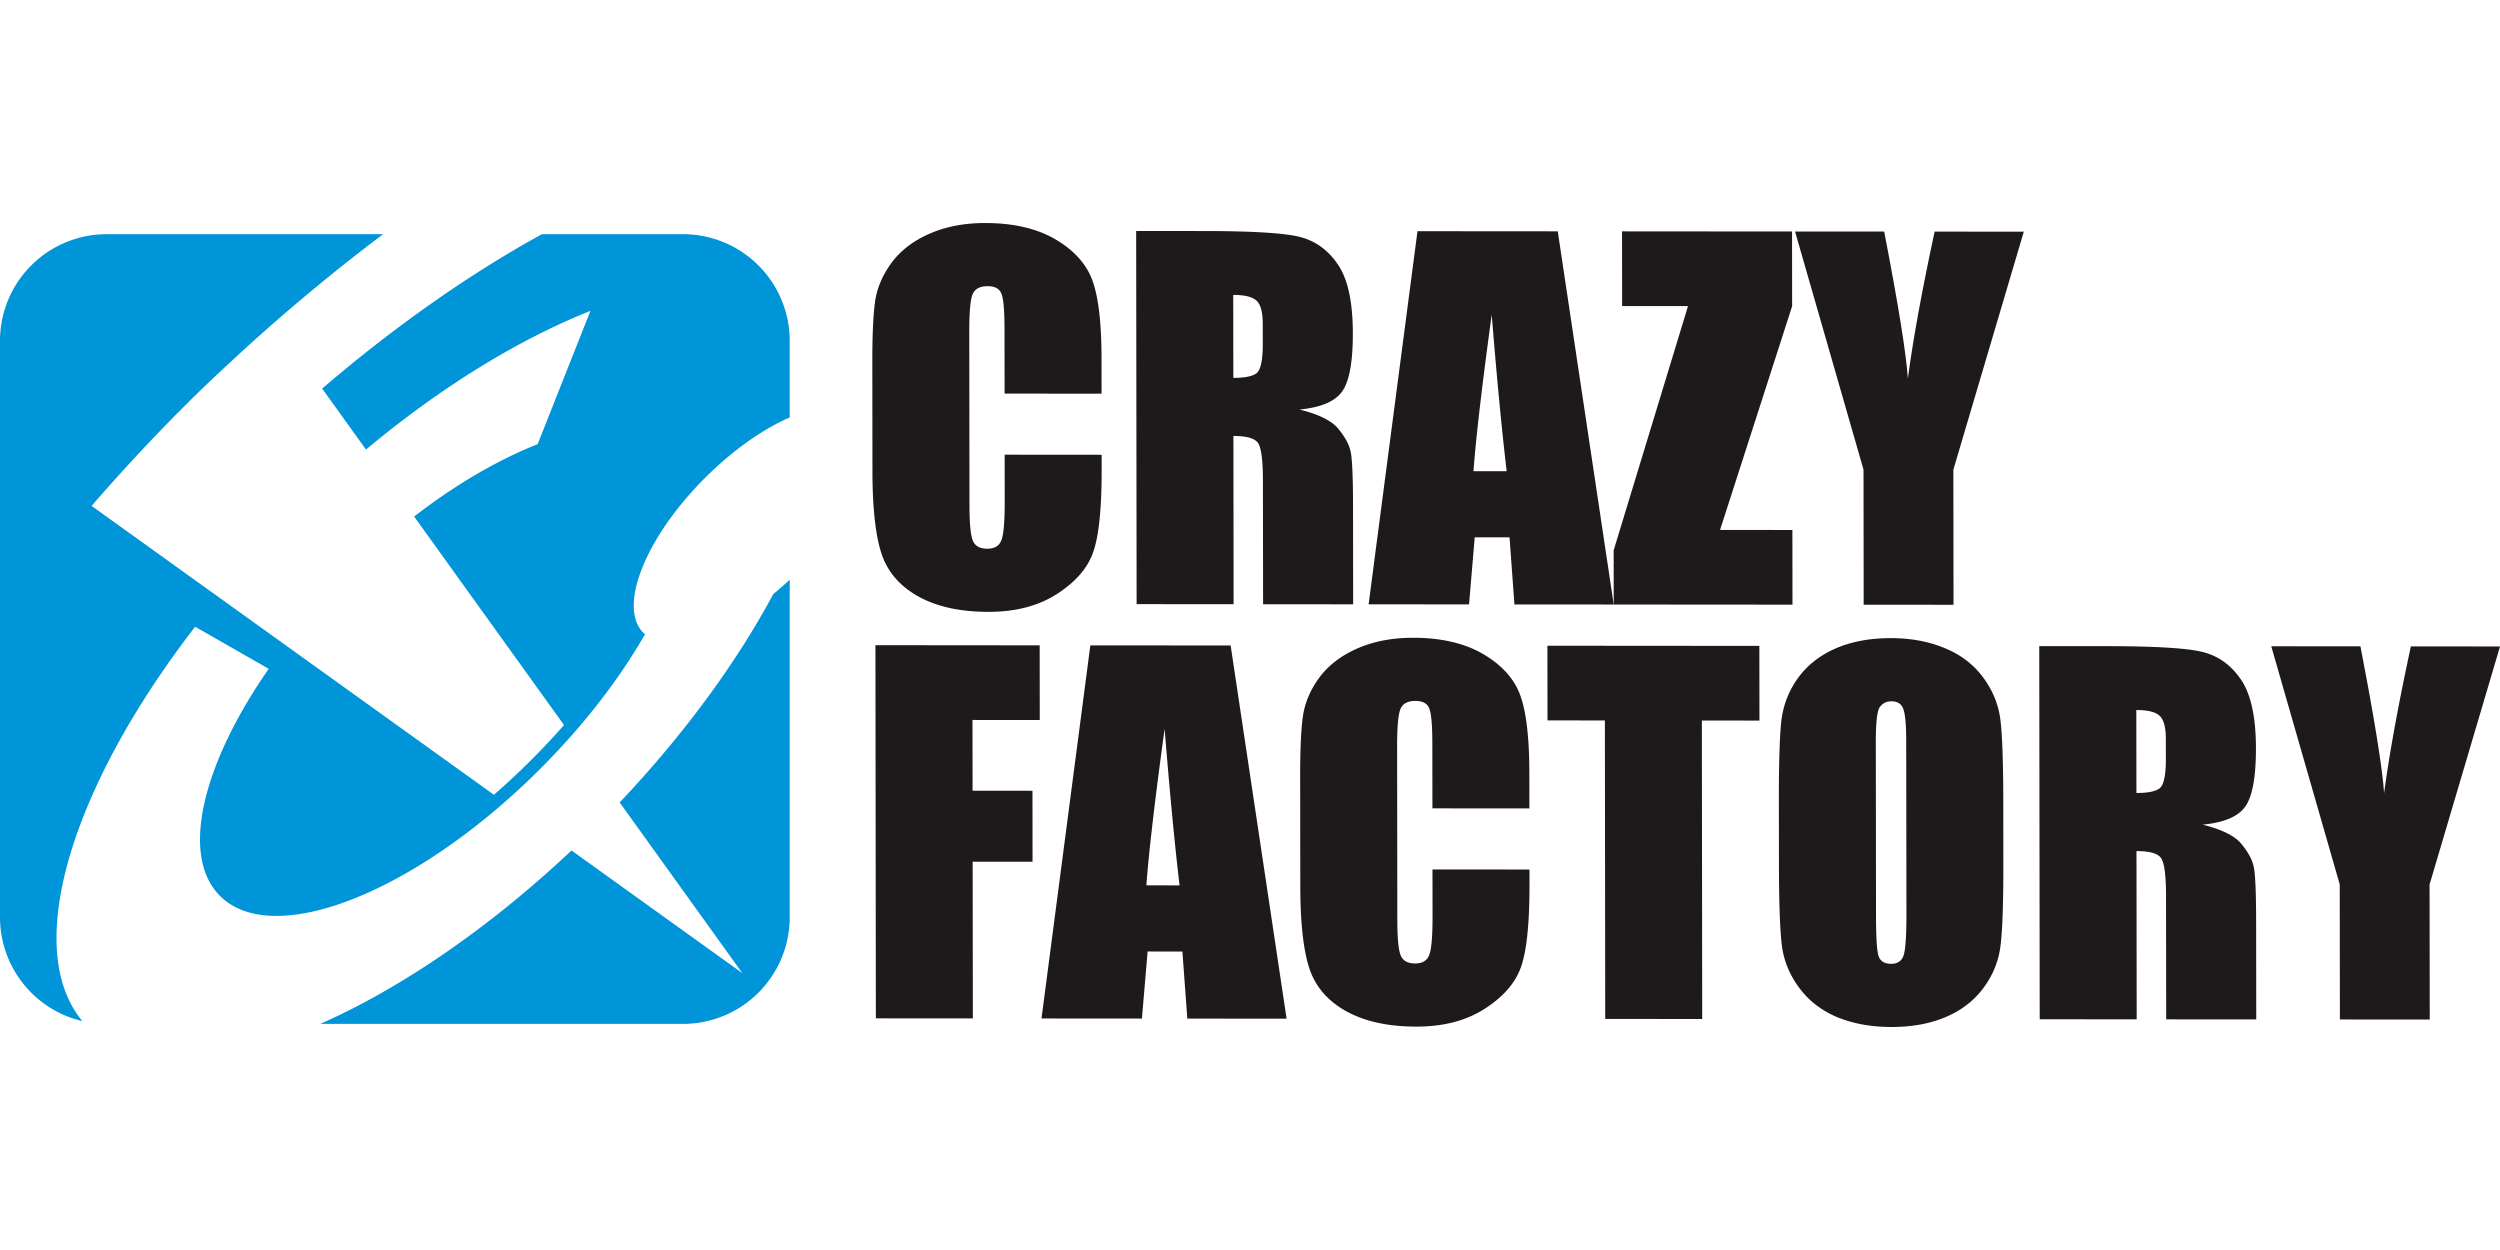 <?xml version="1.0"?>
<svg xmlns="http://www.w3.org/2000/svg" xml:space="preserve" viewBox="0 -16.357 183.347 91.674"><path fill="#1E1A1B" d="m64.234 58.328 7.114.005-.014-11.494 4.392.002-.005-5.204-4.393-.005-.007-5.188 4.934.003-.007-5.476-12.045-.011zm22.273-9.753c-.364-3.099-.729-6.925-1.095-11.479-.715 5.229-1.161 9.055-1.338 11.477l2.433.002zm3.747-17.594 4.104 27.37-7.282-.005-.36-4.92-2.552-.002-.416 4.919-7.366-.006 3.583-27.364 10.289.008zm21.911 11.951-7.113-.006-.006-4.767c-.001-1.387-.081-2.248-.239-2.586-.146-.35-.479-.524-.998-.525-.586 0-.957.208-1.113.625-.157.417-.235 1.318-.233 2.704l.015 12.712c.001 1.33.081 2.197.239 2.603.158.406.513.609 1.066.609.527.001.872-.202 1.028-.607.169-.405.252-1.357.25-2.856l-.004-3.432 7.113.006.002 1.064c.003 2.829-.197 4.835-.602 6.018-.394 1.184-1.276 2.22-2.648 3.108-1.363.89-3.046 1.332-5.051 1.331-2.083-.001-3.801-.381-5.154-1.136-1.352-.756-2.249-1.799-2.689-3.13-.441-1.341-.663-3.353-.666-6.035l-.01-7.995c-.003-1.972.063-3.448.197-4.429.134-.991.533-1.943 1.196-2.856.675-.912 1.603-1.626 2.785-2.144 1.193-.529 2.562-.792 4.104-.792 2.095.002 3.824.409 5.188 1.222 1.363.812 2.261 1.827 2.689 3.044.429 1.207.646 3.089.649 5.647l.005 2.603zm1.327-6.456 4.208.004.025 21.889 7.113.006-.026-21.89 4.224.004-.007-5.478-15.544-.012zm26.307 1.576c-.001-1.273-.074-2.085-.222-2.436-.136-.359-.423-.54-.862-.541-.371 0-.658.146-.861.439-.191.281-.285 1.127-.284 2.535l.015 12.778c.002 1.589.065 2.569.19 2.942.135.372.439.558.913.558.483 0 .793-.213.928-.642.135-.427.201-1.447.199-3.06l-.016-12.573zm7.124 8.998c.004 2.75-.062 4.698-.195 5.849a6.417 6.417 0 0 1-1.213 3.126c-.675.946-1.593 1.672-2.751 2.178-1.16.506-2.512.759-4.055.758-1.465-.001-2.782-.238-3.954-.713-1.16-.485-2.097-1.207-2.807-2.166-.711-.958-1.135-2.001-1.271-3.128-.138-1.127-.207-3.099-.211-5.917l-.006-4.682c-.003-2.75.058-4.693.18-5.832a6.664 6.664 0 0 1 1.213-3.144c.686-.945 1.608-1.672 2.768-2.178 1.16-.507 2.511-.759 4.055-.758 1.464.001 2.776.245 3.938.73 1.171.474 2.113 1.19 2.824 2.148.711.959 1.134 2.001 1.271 3.128s.206 3.101.209 5.917l.005 4.684zm9.752-11.335.008 6.085c.799.001 1.356-.105 1.672-.32.326-.225.488-.939.487-2.146l-.002-1.505c0-.867-.159-1.437-.475-1.707-.304-.271-.867-.406-1.69-.407m-7.118-4.688 5.035.004c3.356.003 5.626.135 6.81.395 1.193.26 2.162.926 2.907 1.997.756 1.06 1.136 2.756 1.139 5.089.003 2.13-.261 3.561-.789 4.293s-1.569 1.171-3.124 1.316c1.407.35 2.354.818 2.84 1.404.485.587.784 1.128.897 1.623.124.485.188 1.832.19 4.04l.009 7.218-6.605-.005-.012-9.094c-.002-1.465-.121-2.372-.357-2.722-.227-.35-.828-.524-1.809-.525l.015 12.34-7.113-.006-.033-27.367zm33.791.026-5.166 17.457.012 9.906-6.59-.005-.011-9.906-5.022-17.465 6.539.005c1.031 5.331 1.609 8.921 1.736 10.77.39-2.918 1.045-6.508 1.964-10.767l6.538.005zM80.788 12.515l-7.113-.006-.006-4.766c-.001-1.386-.081-2.249-.239-2.587-.147-.349-.48-.524-.998-.525-.586 0-.957.208-1.114.625-.157.417-.235 1.318-.233 2.704l.015 12.712c.001 1.33.081 2.198.239 2.603.158.406.513.609 1.066.61.529 0 .872-.203 1.029-.608.169-.406.252-1.357.25-2.857l-.004-3.431 7.113.006.002 1.064c.003 2.829-.197 4.835-.602 6.018-.393 1.183-1.276 2.219-2.648 3.108-1.363.889-3.046 1.332-5.051 1.331-2.083-.001-3.801-.38-5.154-1.136-1.352-.756-2.249-1.799-2.69-3.129-.441-1.342-.663-3.353-.666-6.036l-.009-7.995c-.003-1.972.063-3.448.197-4.429.134-.991.533-1.943 1.196-2.855.675-.913 1.603-1.627 2.785-2.145C69.347.263 70.715-.001 72.258 0c2.095.001 3.824.408 5.188 1.221 1.364.812 2.261 1.827 2.69 3.044.429 1.207.645 3.089.649 5.647l.003 2.603zm9.655-7.244.008 6.085c.799.001 1.356-.105 1.672-.32.326-.224.488-.94.487-2.146l-.001-1.505c-.001-.867-.16-1.436-.476-1.707-.304-.271-.867-.406-1.69-.407M83.325.583l5.035.004c3.356.003 5.626.134 6.809.394 1.194.26 2.163.926 2.908 1.997.756 1.06 1.135 2.756 1.139 5.089.003 2.13-.261 3.561-.789 4.293-.528.732-1.569 1.171-3.124 1.316 1.407.351 2.354.819 2.84 1.405.484.587.784 1.128.897 1.623.124.485.188 1.832.19 4.041l.009 7.218-6.605-.006-.012-9.094c-.002-1.465-.121-2.372-.357-2.721-.227-.35-.828-.525-1.808-.526l.014 12.34-7.113-.006L83.325.583zm27.172 17.618c-.364-3.099-.729-6.925-1.096-11.479-.715 5.229-1.16 9.055-1.338 11.477l2.434.002zM114.244.607l4.104 27.37-7.282-.005-.359-4.92-2.553-.002-.415 4.919-7.367-.006L103.956.599l10.288.008z"/><path fill="#1E1A1B" d="m118.964 6.088 4.832.004-5.453 17.913.005 3.973 13.111.01-.007-5.477-5.306-.004 5.287-16.41-.007-5.476-12.468-.01zM148.423.634l-5.166 17.457.012 9.906-6.59-.005-.011-9.906L131.646.621l6.538.005c1.032 5.331 1.61 8.921 1.737 10.769.39-2.918 1.045-6.507 1.963-10.766l6.539.005z"/><path fill="#0094D9" d="M57.917 26.156V50.91a7.824 7.824 0 0 1-7.825 7.823H23.486c5.814-2.562 12.277-6.929 18.428-12.717l12.53 8.997-8.998-12.519c4.783-5.053 8.61-10.326 11.263-15.278.405-.333.809-.686 1.208-1.06M0 8.642A7.824 7.824 0 0 1 7.824.818h20.273a140.99 140.99 0 0 0-11.315 9.49 106.35 106.35 0 0 0-3.128 2.993l-.32.322-.395.393a142.515 142.515 0 0 0-6.222 6.729L36.222 41.93a53.888 53.888 0 0 0 5.141-5.114L30.372 21.525c3.054-2.36 6.137-4.147 9.059-5.31l3.872-9.774c-5.152 2.05-10.833 5.474-16.462 10.172l-3.214-4.472C28.99 7.542 34.486 3.707 39.744.818h10.348a7.825 7.825 0 0 1 7.825 7.824v5.614c-1.961.857-4.167 2.39-6.219 4.442-4.382 4.382-6.401 9.468-4.51 11.359l.112.104c-1.385 2.427-3.198 4.951-5.383 7.425a54.103 54.103 0 0 1-4.923 4.899c-8.381 7.323-17.32 10.4-20.857 6.864-2.949-2.949-1.301-9.652 3.571-16.656l-5.397-3.086C5.209 41.391 1.599 53.181 6.04 58.53A7.827 7.827 0 0 1 0 50.911V8.642z"/></svg>
